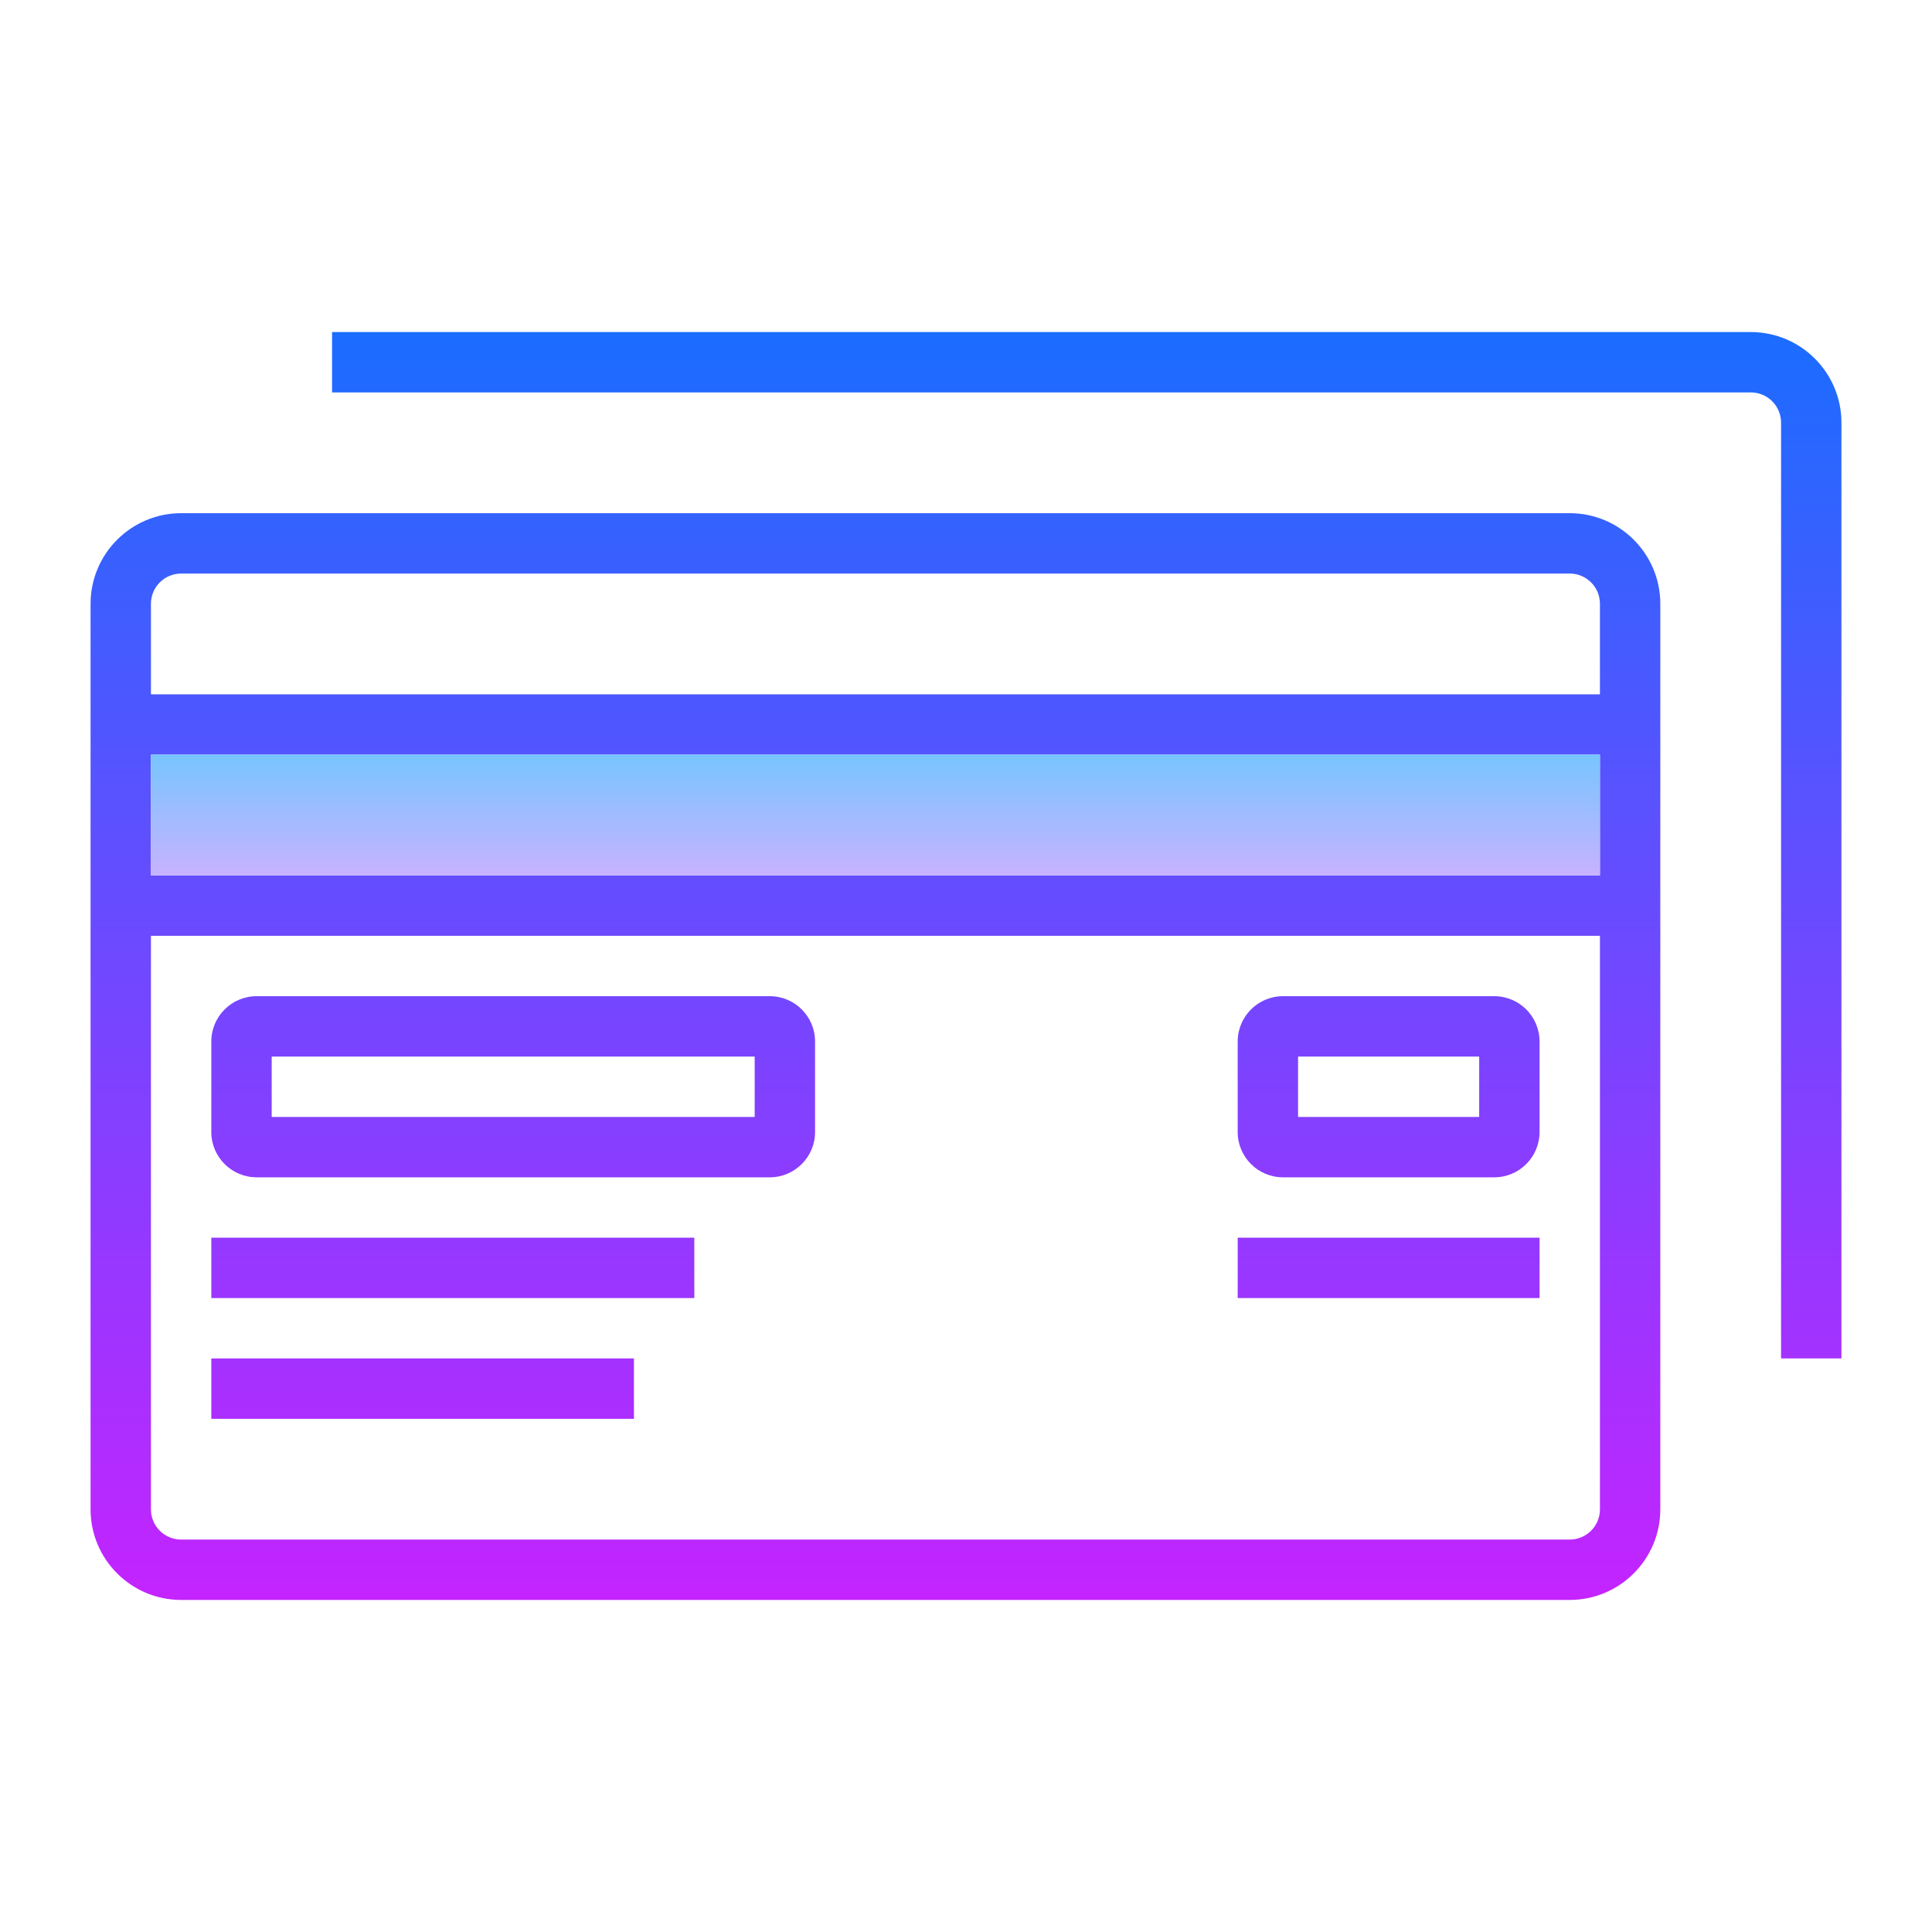 <svg xmlns="http://www.w3.org/2000/svg"  viewBox="0 0 64 64" width="64px" height="64px"><linearGradient id="PWxo8CNktCDEkx9caOMeaa" x1="29" x2="29" y1="10.833" y2="53.979" gradientUnits="userSpaceOnUse" spreadMethod="reflect"><stop offset="0" stop-color="#1a6dff"/><stop offset="1" stop-color="#c822ff"/></linearGradient><path fill="url(#PWxo8CNktCDEkx9caOMeaa)" d="M52,17H6c-1.654,0-3,1.346-3,3v3v8v19c0,1.654,1.346,3,3,3h46c1.654,0,3-1.346,3-3V31v-8v-3 C55,18.346,53.654,17,52,17z M5,25h48v4H5V25z M53,50c0,0.552-0.448,1-1,1H6c-0.552,0-1-0.448-1-1V31h48V50z M5,23v-3 c0-0.552,0.448-1,1-1h46c0.552,0,1,0.448,1,1v3H5z"/><linearGradient id="PWxo8CNktCDEkx9caOMeab" x1="36" x2="36" y1="10.833" y2="53.979" gradientUnits="userSpaceOnUse" spreadMethod="reflect"><stop offset="0" stop-color="#1a6dff"/><stop offset="1" stop-color="#c822ff"/></linearGradient><path fill="url(#PWxo8CNktCDEkx9caOMeab)" d="M58,11H11v2h47c0.552,0,1,0.448,1,1v31h2V14C61,12.346,59.654,11,58,11z"/><linearGradient id="PWxo8CNktCDEkx9caOMeac" x1="17" x2="17" y1="10.833" y2="53.979" gradientUnits="userSpaceOnUse" spreadMethod="reflect"><stop offset="0" stop-color="#1a6dff"/><stop offset="1" stop-color="#c822ff"/></linearGradient><path fill="url(#PWxo8CNktCDEkx9caOMeac)" d="M8.5,39h17c0.827,0,1.5-0.673,1.5-1.5v-3c0-0.827-0.673-1.5-1.5-1.5h-17 C7.673,33,7,33.673,7,34.5v3C7,38.327,7.673,39,8.5,39z M9,35h16v2H9V35z"/><linearGradient id="PWxo8CNktCDEkx9caOMead" x1="46" x2="46" y1="10.833" y2="53.979" gradientUnits="userSpaceOnUse" spreadMethod="reflect"><stop offset="0" stop-color="#1a6dff"/><stop offset="1" stop-color="#c822ff"/></linearGradient><path fill="url(#PWxo8CNktCDEkx9caOMead)" d="M42.5,39h7c0.827,0,1.5-0.673,1.5-1.5v-3c0-0.827-0.673-1.5-1.5-1.5h-7 c-0.827,0-1.5,0.673-1.5,1.5v3C41,38.327,41.673,39,42.5,39z M43,35h6v2h-6V35z"/><linearGradient id="PWxo8CNktCDEkx9caOMeae" x1="15" x2="15" y1="10.833" y2="53.979" gradientUnits="userSpaceOnUse" spreadMethod="reflect"><stop offset="0" stop-color="#1a6dff"/><stop offset="1" stop-color="#c822ff"/></linearGradient><path fill="url(#PWxo8CNktCDEkx9caOMeae)" d="M7 41H23V43H7z"/><linearGradient id="PWxo8CNktCDEkx9caOMeaf" x1="14" x2="14" y1="10.833" y2="53.979" gradientUnits="userSpaceOnUse" spreadMethod="reflect"><stop offset="0" stop-color="#1a6dff"/><stop offset="1" stop-color="#c822ff"/></linearGradient><path fill="url(#PWxo8CNktCDEkx9caOMeaf)" d="M7 45H21V47H7z"/><linearGradient id="PWxo8CNktCDEkx9caOMeag" x1="46" x2="46" y1="10.833" y2="53.979" gradientUnits="userSpaceOnUse" spreadMethod="reflect"><stop offset="0" stop-color="#1a6dff"/><stop offset="1" stop-color="#c822ff"/></linearGradient><path fill="url(#PWxo8CNktCDEkx9caOMeag)" d="M41 41H51V43H41z"/><linearGradient id="PWxo8CNktCDEkx9caOMeah" x1="29" x2="29" y1="24.5" y2="30.521" gradientUnits="userSpaceOnUse" spreadMethod="reflect"><stop offset="0" stop-color="#6dc7ff"/><stop offset="1" stop-color="#e6abff"/></linearGradient><path fill="url(#PWxo8CNktCDEkx9caOMeah)" d="M5 25H53V29H5z"/></svg>